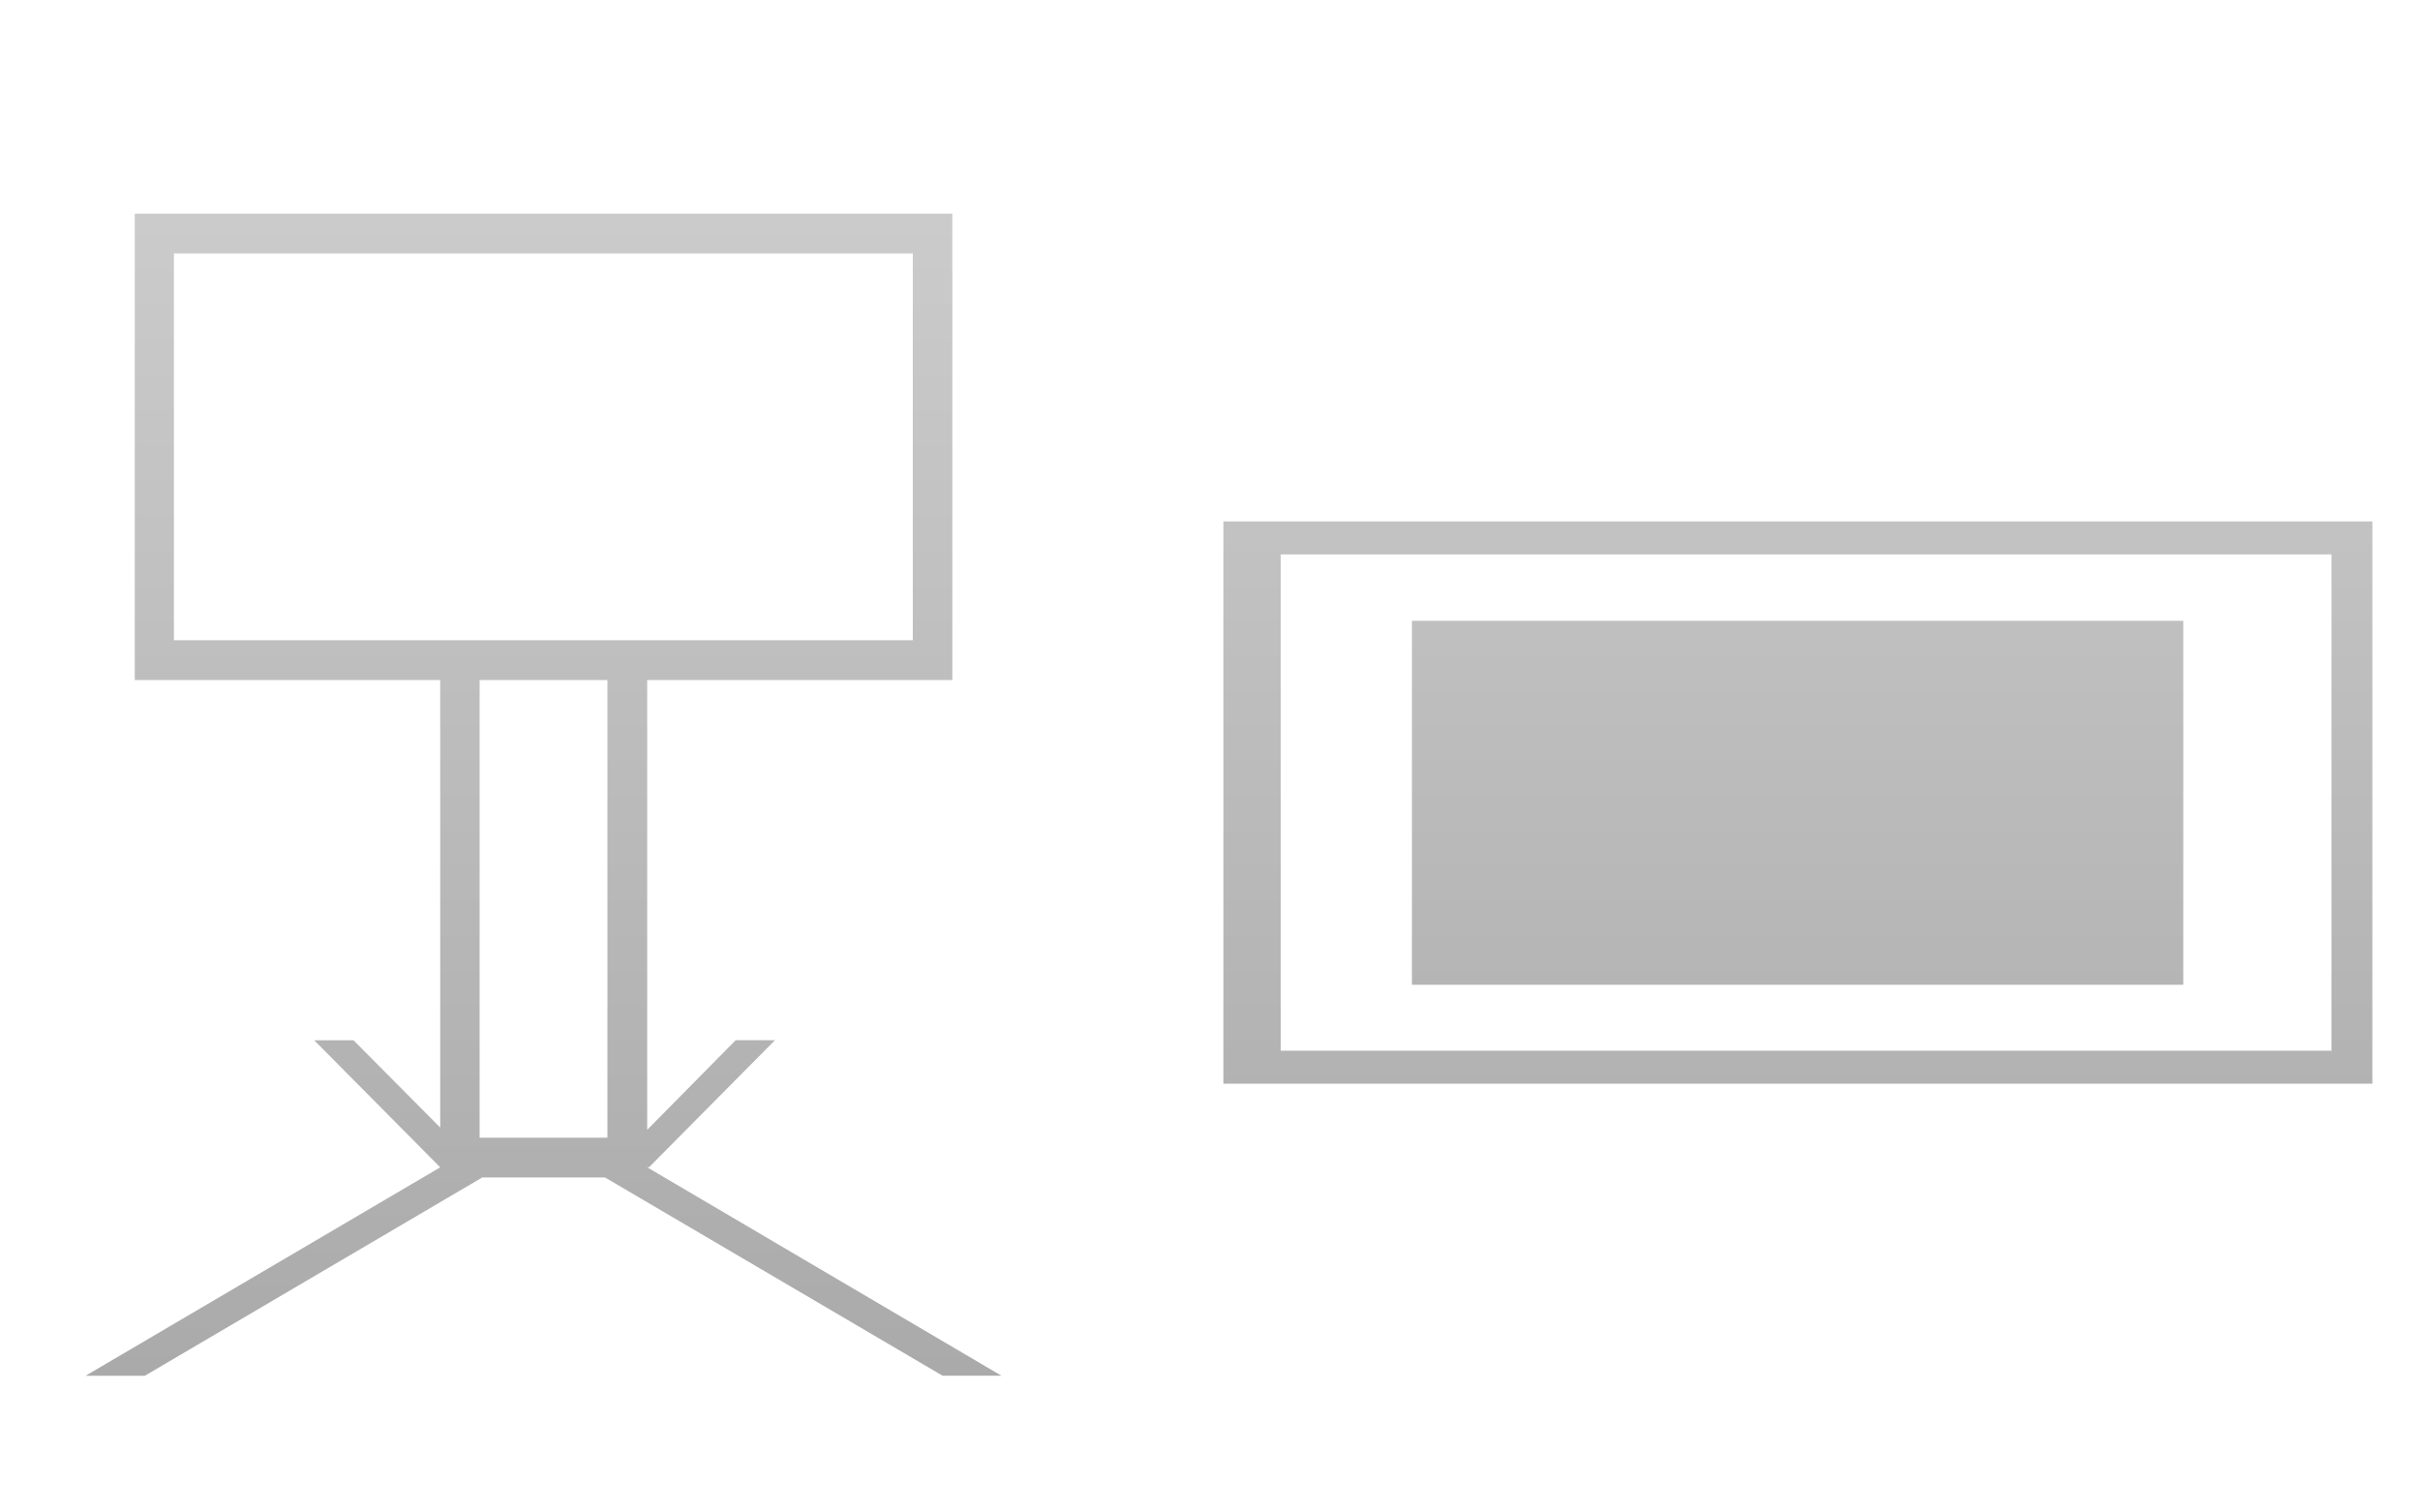 <svg id="レイヤー_1" data-name="レイヤー 1" xmlns="http://www.w3.org/2000/svg" xmlns:xlink="http://www.w3.org/1999/xlink" viewBox="0 0 320 200"><defs><style>.cls-1{fill-rule:evenodd;fill:url(#GreenHouseアイコングレー);}</style><linearGradient id="GreenHouseアイコングレー" x1="162.51" y1="28.77" x2="162.51" y2="186.26" gradientUnits="userSpaceOnUse"><stop offset="0" stop-color="#cbcbcb"/><stop offset="1" stop-color="#a9a9a9"/></linearGradient></defs><title>svg-cat-0006</title><path class="cls-1" d="M186.7,82.09v48.13h102V82.09ZM161.77,68.95V143.3H313.7V68.95Zm7.58,4.36H308.29v65.63H169.35ZM125.93,28.25V89.92H85.58V149.4l11.7-11.85h5.2l-16.66,16.8h-.25l46.84,27.56h-7.78L80,155.7H63.77L19.15,181.92H11.32l46.89-27.56-16.66-16.8h5.2L58.21,149.1V89.92H17.82V28.25ZM63.42,89.92h16.9v60.52H63.42ZM23,33.51h97.7V84.66H23Z"/></svg>